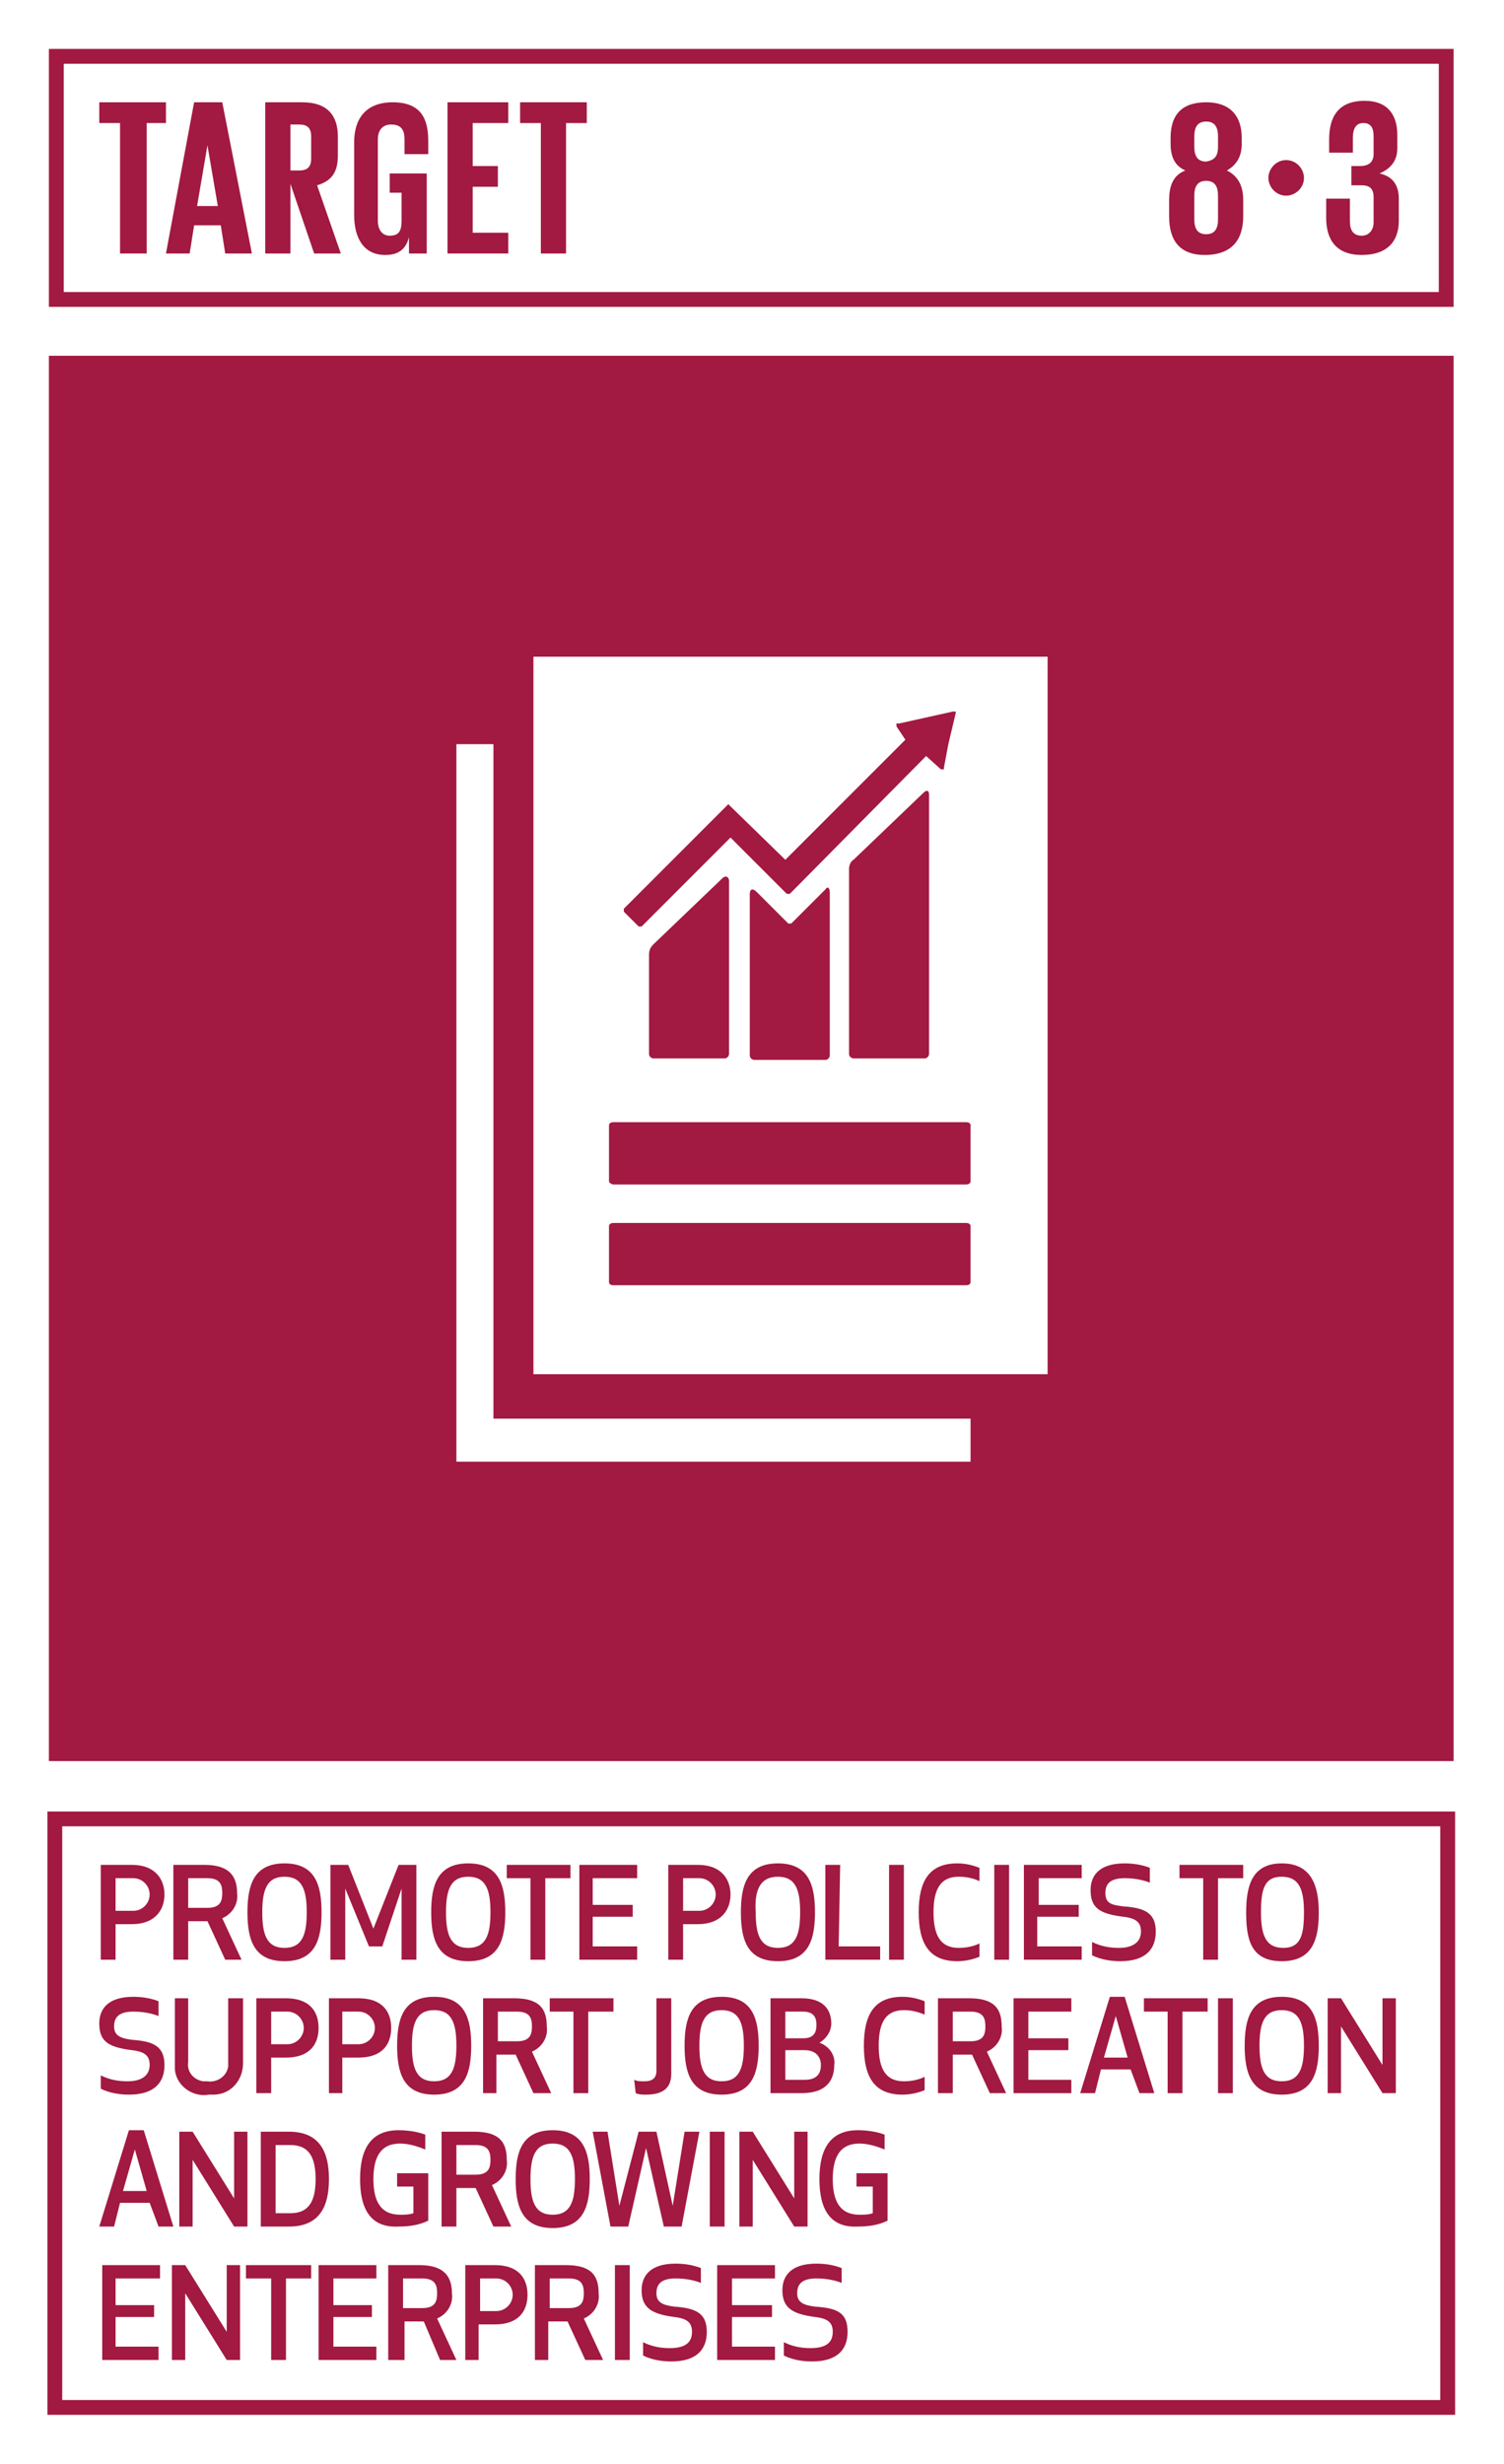<?xml version="1.0" encoding="utf-8"?>
<!-- Generator: Adobe Illustrator 22.0.1, SVG Export Plug-In . SVG Version: 6.00 Build 0)  -->
<svg version="1.1" id="Layer_1" xmlns="http://www.w3.org/2000/svg" xmlns:xlink="http://www.w3.org/1999/xlink" x="0px" y="0px"
	 viewBox="0 0 101.5 166.2" style="enable-background:new 0 0 101.5 166.2;" xml:space="preserve">
<style type="text/css">
	.st0{fill:#FFFFFF;}
	.st1{fill:#A21942;}
	.st2{enable-background:new    ;}
</style>
<title>TARGET 1.3</title>
<g id="WHITE_BG">
	<g>
		<rect y="0" class="st0" width="101.5" height="166.2"/>
	</g>
	<g>
		<path class="st1" d="M98.2,162.9h-95v-40.7h95V162.9z M4.2,161.9h93v-38.7h-93V161.9z"/>
	</g>
</g>
<g id="TARGETS">
	<g>
		<g>
			<path class="st1" d="M7.8,132.2h-1v-6.4h2.1c1.6,0,2.2,1,2.2,2c0,1-0.6,2-2.2,2H7.8V132.2z M7.8,128.9H9c0.6,0,1.1-0.5,1.1-1.1
				c0-0.6-0.5-1.1-1.1-1.1c0,0,0,0,0,0H7.8V128.9z"/>
		</g>
		<g>
			<path class="st1" d="M12.7,132.2h-1v-6.4h2.1c1.6,0,2.2,0.7,2.2,1.9c0.1,0.7-0.3,1.4-1,1.7l1.3,2.8h-1.1l-1.2-2.6h-1.3V132.2z
				 M12.7,128.7H14c0.9,0,1-0.5,1-1s-0.1-1-1-1h-1.3V128.7z"/>
		</g>
		<g>
			<path class="st1" d="M16.7,129c0-1.8,0.4-3.3,2.5-3.3s2.5,1.5,2.5,3.3s-0.4,3.3-2.5,3.3S16.7,130.8,16.7,129z M17.7,129
				c0,1.5,0.3,2.4,1.5,2.4s1.5-0.9,1.5-2.4s-0.3-2.4-1.5-2.4S17.7,127.5,17.7,129L17.7,129z"/>
		</g>
		<g>
			<path class="st1" d="M25.8,131.3h-0.9l-1.6-3.9v4.8h-1v-6.4h1.2l1.7,4.3l1.7-4.3h1.2v6.4h-1l0-4.8L25.8,131.3z"/>
		</g>
		<g>
			<path class="st1" d="M29.1,129c0-1.8,0.4-3.3,2.5-3.3s2.5,1.5,2.5,3.3s-0.4,3.3-2.5,3.3S29.1,130.8,29.1,129z M30.1,129
				c0,1.5,0.3,2.4,1.5,2.4c1.2,0,1.5-0.9,1.5-2.4s-0.3-2.4-1.5-2.4S30.1,127.5,30.1,129L30.1,129z"/>
		</g>
		<g>
			<path class="st1" d="M36.8,126.7v5.5h-1v-5.5h-1.6v-0.9h4.3v0.9L36.8,126.7z"/>
		</g>
		<g>
			<path class="st1" d="M42.7,129.3H40v2h3v0.9h-3.9v-6.4H43v0.9h-3v1.8h2.7L42.7,129.3z"/>
		</g>
		<g>
			<path class="st1" d="M46.1,132.2h-1v-6.4h2c1.6,0,2.2,1,2.2,2c0,1-0.6,2-2.2,2h-1V132.2z M46.1,128.9h1.1c0.6,0,1.1-0.5,1.1-1.1
				c0-0.6-0.5-1.1-1.1-1.1c0,0,0,0,0,0h-1.1V128.9z"/>
		</g>
		<g>
			<path class="st1" d="M50,129c0-1.8,0.4-3.3,2.5-3.3s2.5,1.5,2.5,3.3s-0.4,3.3-2.5,3.3S50,130.8,50,129z M51,129
				c0,1.5,0.3,2.4,1.5,2.4s1.5-0.9,1.5-2.4s-0.3-2.4-1.5-2.4S50.9,127.5,51,129L51,129z"/>
		</g>
		<g>
			<path class="st1" d="M56.6,131.3h2.8v0.9h-3.7v-6.4h1L56.6,131.3z"/>
		</g>
		<g>
			<path class="st1" d="M60,132.2v-6.4h1v6.4H60z"/>
		</g>
		<g>
			<path class="st1" d="M64.6,125.7c0.5,0,1,0.1,1.5,0.3v0.9c-0.4-0.2-0.9-0.3-1.4-0.3c-1.2,0-1.7,0.8-1.7,2.4
				c0,1.6,0.5,2.4,1.7,2.4c0.5,0,1-0.1,1.4-0.3v0.9c-0.5,0.2-1,0.3-1.5,0.3c-1.9,0-2.6-1.2-2.6-3.3S62.7,125.7,64.6,125.7z"/>
		</g>
		<g>
			<path class="st1" d="M67.1,132.2v-6.4h1v6.4H67.1z"/>
		</g>
		<g>
			<path class="st1" d="M72.7,129.3h-2.7v2H73v0.9h-3.9v-6.4H73v0.9h-2.9v1.8h2.7V129.3z"/>
		</g>
		<g>
			<path class="st1" d="M78,130.3c0,1.2-0.7,2-2.4,2c-0.6,0-1.3-0.1-1.9-0.4V131c0.6,0.3,1.2,0.4,1.8,0.4c1.1,0,1.5-0.5,1.5-1.1
				s-0.3-0.9-1.2-1c-1.6-0.2-2.2-0.6-2.2-1.8c0-0.9,0.5-1.8,2.3-1.8c0.6,0,1.2,0.1,1.7,0.3v1c-0.5-0.2-1.1-0.3-1.7-0.3
				c-1,0-1.3,0.4-1.3,1c0,0.7,0.4,0.8,1.2,0.9C77.2,128.7,78,129,78,130.3z"/>
		</g>
		<g>
			<path class="st1" d="M82.2,126.7v5.5h-1v-5.5h-1.6v-0.9h4.3v0.9L82.2,126.7z"/>
		</g>
		<g>
			<path class="st1" d="M84.1,129c0-1.8,0.4-3.3,2.4-3.3s2.5,1.5,2.5,3.3s-0.4,3.3-2.5,3.3S84.1,130.8,84.1,129z M85.1,129
				c0,1.5,0.3,2.4,1.5,2.4s1.4-0.9,1.4-2.4s-0.3-2.4-1.5-2.4S85.1,127.5,85.1,129L85.1,129z"/>
		</g>
		<g>
			<path class="st1" d="M11.1,139.3c0,1.2-0.7,2-2.4,2c-0.6,0-1.3-0.1-1.9-0.4V140c0.6,0.3,1.2,0.4,1.8,0.4c1.1,0,1.5-0.5,1.5-1.1
				s-0.3-0.9-1.2-1c-1.6-0.2-2.2-0.6-2.2-1.8c0-0.9,0.5-1.8,2.3-1.8c0.6,0,1.2,0.1,1.7,0.3v1c-0.5-0.2-1.1-0.3-1.7-0.3
				c-1,0-1.3,0.4-1.3,1s0.4,0.8,1.2,0.9C10.3,137.7,11.1,138,11.1,139.3z"/>
		</g>
		<g>
			<path class="st1" d="M11.8,139.2v-4.4h0.9v4.3c-0.1,0.7,0.4,1.2,1,1.3c0.1,0,0.2,0,0.3,0c0.6,0.1,1.3-0.3,1.4-1
				c0-0.1,0-0.2,0-0.3v-4.3h1v4.4c0,1.1-0.8,2.1-2,2.1c-0.1,0-0.2,0-0.3,0c-1.1,0.2-2.2-0.6-2.3-1.7
				C11.8,139.5,11.8,139.3,11.8,139.2z"/>
		</g>
		<g>
			<path class="st1" d="M18.3,141.2h-1v-6.4h2c1.6,0,2.2,0.9,2.2,2s-0.6,2-2.2,2h-1V141.2z M18.3,137.9h1.1c0.6,0,1.1-0.5,1.1-1.1
				c0-0.6-0.5-1.1-1.1-1.1h-1.1V137.9z"/>
		</g>
		<g>
			<path class="st1" d="M23.1,141.2h-0.9v-6.4h2c1.6,0,2.2,0.9,2.2,2s-0.6,2-2.2,2h-1.1V141.2z M23.1,137.9h1.1
				c0.6,0,1.1-0.5,1.1-1.1c0-0.6-0.5-1.1-1.1-1.1l0,0h-1.1V137.9z"/>
		</g>
		<g>
			<path class="st1" d="M26.8,138c0-1.8,0.4-3.3,2.5-3.3s2.5,1.5,2.5,3.3s-0.4,3.3-2.5,3.3S26.8,139.8,26.8,138z M27.8,138
				c0,1.5,0.3,2.4,1.5,2.4s1.5-0.9,1.5-2.4s-0.3-2.4-1.5-2.4S27.8,136.5,27.8,138L27.8,138z"/>
		</g>
		<g>
			<path class="st1" d="M33.6,141.2h-1v-6.4h2.1c1.7,0,2.2,0.7,2.2,1.9c0.1,0.7-0.3,1.4-1,1.7l1.3,2.8H36l-1.2-2.6h-1.3V141.2z
				 M33.6,137.7h1.3c0.9,0,1-0.5,1-1s-0.1-1-1-1h-1.3V137.7z"/>
		</g>
		<g>
			<path class="st1" d="M39.7,135.7v5.5h-1v-5.5h-1.6v-0.9h4.3v0.9H39.7z"/>
		</g>
		<g>
			<path class="st1" d="M42.8,140.3c0.2,0.1,0.4,0.1,0.7,0.1c0.5,0,0.8-0.2,0.8-0.7v-4.9h1v5.1c0,0.9-0.5,1.4-1.7,1.4
				c-0.2,0-0.5,0-0.7-0.1L42.8,140.3z"/>
		</g>
		<g>
			<path class="st1" d="M46.2,138c0-1.8,0.4-3.3,2.5-3.3s2.5,1.5,2.5,3.3s-0.4,3.3-2.5,3.3S46.2,139.8,46.2,138z M47.2,138
				c0,1.5,0.3,2.4,1.5,2.4s1.5-0.9,1.5-2.4s-0.3-2.4-1.5-2.4S47.2,136.5,47.2,138L47.2,138z"/>
		</g>
		<g>
			<path class="st1" d="M52,134.8h2.1c1.5,0,2,0.8,2,1.7c0,0.5-0.3,1-0.8,1.3c0.6,0.2,1.1,0.8,1,1.5c0,1-0.5,1.9-2.2,1.9H52V134.8z
				 M54.2,135.7h-1.2v1.8h1.2c0.8,0,0.9-0.5,0.9-0.9S55,135.7,54.2,135.7L54.2,135.7z M53,140.3h1.3c0.9,0,1.1-0.5,1.1-1
				s-0.3-1-1.1-1h-1.3L53,140.3z"/>
		</g>
		<g>
			<path class="st1" d="M60.9,134.7c0.5,0,1,0.1,1.5,0.3v0.9c-0.5-0.2-0.9-0.3-1.4-0.3c-1.2,0-1.7,0.8-1.7,2.4s0.5,2.4,1.7,2.4
				c0.5,0,1-0.1,1.4-0.3v0.9c-0.5,0.2-1,0.3-1.5,0.3c-1.9,0-2.6-1.2-2.6-3.3S59,134.7,60.9,134.7z"/>
		</g>
		<g>
			<path class="st1" d="M64.3,141.2h-1v-6.4h2.1c1.7,0,2.2,0.7,2.2,1.9c0.1,0.7-0.3,1.4-1,1.7l1.3,2.8h-1.1l-1.2-2.6h-1.3V141.2z
				 M64.3,137.7h1.2c0.9,0,1-0.5,1-1s-0.1-1-1-1h-1.2V137.7z"/>
		</g>
		<g>
			<path class="st1" d="M72.1,138.3h-2.7v2h2.9v0.9h-3.9v-6.4h3.9v0.9h-2.9v1.8h2.7V138.3z"/>
		</g>
		<g>
			<path class="st1" d="M76.3,139.6h-2l-0.4,1.6h-1l2-6.5h1l2,6.5h-1L76.3,139.6z M75.3,136l-0.8,2.8h1.6L75.3,136z"/>
		</g>
		<g>
			<path class="st1" d="M79.8,135.7v5.5h-1v-5.5h-1.6v-0.9h4.3v0.9H79.8z"/>
		</g>
		<g>
			<path class="st1" d="M82.2,141.2v-6.4h1v6.4H82.2z"/>
		</g>
		<g>
			<path class="st1" d="M84,138c0-1.8,0.4-3.3,2.5-3.3s2.5,1.5,2.5,3.3s-0.4,3.3-2.5,3.3S84,139.8,84,138z M85,138
				c0,1.5,0.3,2.4,1.5,2.4s1.5-0.9,1.5-2.4s-0.3-2.4-1.5-2.4S85,136.5,85,138z"/>
		</g>
		<g>
			<path class="st1" d="M93.3,141.2l-2.8-4.5v4.5h-0.9v-6.4h0.9l2.8,4.5v-4.5h0.9v6.4H93.3z"/>
		</g>
		<g>
			<path class="st1" d="M10.1,148.6h-2l-0.4,1.6h-1l2-6.5h1l2,6.5h-1L10.1,148.6z M9.1,145l-0.8,2.8h1.6L9.1,145z"/>
		</g>
		<g>
			<path class="st1" d="M15.8,150.2l-2.8-4.5v4.5h-0.9v-6.4H13l2.8,4.5v-4.5h0.9v6.4L15.8,150.2z"/>
		</g>
		<g>
			<path class="st1" d="M17.6,150.2v-6.4h1.9c2.1,0,2.7,1.4,2.7,3.2s-0.6,3.2-2.7,3.2H17.6z M18.6,149.3h1c1.3,0,1.7-0.9,1.7-2.3
				s-0.4-2.3-1.7-2.3h-1V149.3z"/>
		</g>
		<g>
			<path class="st1" d="M24.3,147c0-2,0.7-3.3,2.6-3.3c0.6,0,1.3,0.1,1.8,0.3v1c-0.5-0.2-1.1-0.4-1.7-0.4c-1.3,0-1.8,0.9-1.8,2.4
				s0.5,2.4,1.8,2.4c0.3,0,0.6,0,0.9-0.1v-1.8h-1.1v-0.9h2.1v3.2c-0.6,0.3-1.3,0.4-2,0.4C25,150.3,24.3,149,24.3,147z"/>
		</g>
		<g>
			<path class="st1" d="M30.8,150.2h-1v-6.4H32c1.7,0,2.2,0.7,2.2,1.9c0.1,0.7-0.3,1.4-1,1.7l1.3,2.8h-1.2l-1.2-2.6h-1.3V150.2z
				 M30.8,146.7h1.3c0.9,0,1-0.5,1-1s-0.1-1-1-1h-1.3V146.7z"/>
		</g>
		<g>
			<path class="st1" d="M34.8,147c0-1.8,0.4-3.3,2.5-3.3s2.5,1.5,2.5,3.3s-0.4,3.3-2.5,3.3S34.8,148.8,34.8,147z M35.8,147
				c0,1.5,0.3,2.4,1.5,2.4s1.5-0.9,1.5-2.4s-0.3-2.4-1.5-2.4S35.8,145.5,35.8,147L35.8,147z"/>
		</g>
		<g>
			<path class="st1" d="M43.1,143.8h1.2l1.1,5l0.8-5h1l-1.2,6.4h-1.2l-1.2-5.3l-1.2,5.3h-1.2l-1.2-6.4h1l0.8,5L43.1,143.8z"/>
		</g>
		<g>
			<path class="st1" d="M47.9,150.2v-6.4h1v6.4H47.9z"/>
		</g>
		<g>
			<path class="st1" d="M53.6,150.2l-2.8-4.5v4.5h-0.9v-6.4h0.9l2.8,4.5v-4.5h0.9v6.4H53.6z"/>
		</g>
		<g>
			<path class="st1" d="M55.3,147c0-2,0.7-3.3,2.6-3.3c0.6,0,1.3,0.1,1.8,0.3v1c-0.5-0.2-1.1-0.4-1.7-0.4c-1.3,0-1.8,0.9-1.8,2.4
				s0.5,2.4,1.8,2.4c0.3,0,0.6,0,0.9-0.1v-1.8h-1.1v-0.9h2.1v3.2c-0.6,0.3-1.3,0.4-2,0.4C56,150.3,55.3,149,55.3,147z"/>
		</g>
		<g>
			<path class="st1" d="M10.5,156.3H7.8v2h2.9v0.9H6.9v-6.4h3.9v0.9H7.8v1.8h2.6V156.3z"/>
		</g>
		<g>
			<path class="st1" d="M15.3,159.2l-2.8-4.5v4.5h-0.9v-6.4h0.9l2.8,4.5v-4.5h0.9v6.4H15.3z"/>
		</g>
		<g>
			<path class="st1" d="M19.3,153.7v5.5h-1v-5.5h-1.7v-0.9H21v0.9H19.3z"/>
		</g>
		<g>
			<path class="st1" d="M25.1,156.3h-2.6v2h2.9v0.9h-3.9v-6.4h3.9v0.9h-2.9v1.8h2.6V156.3z"/>
		</g>
		<g>
			<path class="st1" d="M27.2,159.2h-1v-6.4h2.1c1.6,0,2.2,0.7,2.2,1.9c0.1,0.7-0.3,1.4-1,1.7l1.3,2.8h-1.1l-1.1-2.6h-1.3V159.2z
				 M27.2,155.7h1.3c0.9,0,1-0.5,1-1s-0.1-1-1-1h-1.3V155.7z"/>
		</g>
		<g>
			<path class="st1" d="M32.4,159.2h-1v-6.4h2c1.6,0,2.2,0.9,2.2,2s-0.6,2-2.2,2h-1.1V159.2z M32.4,155.9h1.1c0.6,0,1.1-0.5,1.1-1.1
				c0-0.6-0.5-1.1-1.1-1.1h-1.1V155.9z"/>
		</g>
		<g>
			<path class="st1" d="M37.1,159.2h-1v-6.4h2.1c1.7,0,2.2,0.7,2.2,1.9c0.1,0.7-0.3,1.4-1,1.7l1.3,2.8h-1.2l-1.2-2.6h-1.3V159.2z
				 M37.1,155.7h1.3c0.9,0,1-0.5,1-1s-0.1-1-1-1h-1.3V155.7z"/>
		</g>
		<g>
			<path class="st1" d="M41.5,159.2v-6.4h1v6.4H41.5z"/>
		</g>
		<g>
			<path class="st1" d="M47.7,157.3c0,1.2-0.7,2-2.4,2c-0.6,0-1.3-0.1-1.9-0.4V158c0.6,0.3,1.2,0.4,1.8,0.4c1.2,0,1.5-0.5,1.5-1.1
				s-0.3-0.9-1.2-1c-1.5-0.2-2.2-0.6-2.2-1.8c0-0.9,0.5-1.8,2.3-1.8c0.6,0,1.2,0.1,1.7,0.3v1c-0.5-0.2-1.1-0.3-1.7-0.3
				c-1,0-1.3,0.4-1.3,1s0.4,0.8,1.2,0.9C46.9,155.7,47.7,156,47.7,157.3z"/>
		</g>
		<g>
			<path class="st1" d="M52.1,156.3h-2.7v2h2.9v0.9h-3.9v-6.4h3.9v0.9h-2.9v1.8h2.7V156.3z"/>
		</g>
		<g>
			<path class="st1" d="M57.2,157.3c0,1.2-0.7,2-2.4,2c-0.6,0-1.3-0.1-1.9-0.4V158c0.6,0.3,1.2,0.4,1.8,0.4c1.2,0,1.5-0.5,1.5-1.1
				s-0.3-0.9-1.2-1c-1.5-0.2-2.2-0.6-2.2-1.8c0-0.9,0.5-1.8,2.3-1.8c0.6,0,1.2,0.1,1.7,0.3v1c-0.5-0.2-1.1-0.3-1.7-0.3
				c-1,0-1.3,0.4-1.3,1s0.4,0.8,1.2,0.9C56.5,155.7,57.2,156,57.2,157.3z"/>
		</g>
	</g>
	<g>
		<rect x="3.3" y="24" class="st1" width="94.8" height="94.8"/>
	</g>
	<g>
		<path class="st1" d="M98.2,20.7H3.3V3.3h94.8V20.7z M4.3,19.7h92.8V4.3H4.3L4.3,19.7z"/>
	</g>
	<g class="st2">
		<path class="st1" d="M6.7,6.9h4.5v1.4H9.9v8.8H8.1V8.3H6.7V6.9z"/>
	</g>
	<g class="st2">
		<path class="st1" d="M11.2,17.1l1.9-10.2h1.9L17,17.1h-1.8l-0.3-1.9h-1.8l-0.3,1.9H11.2z M13.3,13.9h1.4L14,9.8h0L13.3,13.9z"/>
	</g>
	<g class="st2">
		<path class="st1" d="M19.6,12.4v4.7h-1.7V6.9h2.5c1.7,0,2.4,0.9,2.4,2.3v1.3c0,1.1-0.4,1.7-1.4,2l1.6,4.6h-1.8L19.6,12.4z
			 M19.6,8.3v3.2h0.6c0.6,0,0.8-0.3,0.8-0.8V9.2c0-0.6-0.3-0.8-0.8-0.8H19.6z"/>
	</g>
	<g class="st2">
		<path class="st1" d="M26.4,11.7h2.4v5.4h-1.2V16c-0.2,0.8-0.7,1.2-1.6,1.2c-1.5,0-2.1-1.2-2.1-2.7V9.6c0-1.6,0.8-2.7,2.6-2.7
			c1.9,0,2.4,1.1,2.4,2.6v0.9h-1.6v-1c0-0.6-0.2-1-0.9-1c-0.6,0-0.9,0.4-0.9,1v5.5c0,0.6,0.3,1,0.8,1c0.6,0,0.8-0.3,0.8-1V13h-0.8
			V11.7z"/>
	</g>
	<g class="st2">
		<path class="st1" d="M30.2,6.9h4.1v1.4h-2.4v2.9h1.7v1.4h-1.7v3.1h2.4v1.4h-4.1V6.9z"/>
	</g>
	<g class="st2">
		<path class="st1" d="M35.1,6.9h4.5v1.4h-1.4v8.8h-1.7V8.3h-1.4V6.9z"/>
	</g>
	<g class="st2">
		<path class="st1" d="M78.9,14.6v-1.1c0-1,0.3-1.7,1.1-2c-0.7-0.3-1-0.9-1-1.8V9.3c0-1.6,0.8-2.4,2.4-2.4c1.6,0,2.4,0.9,2.4,2.4
			v0.4c0,0.8-0.3,1.4-1,1.8c0.8,0.4,1.1,1.1,1.1,2v1.1c0,1.5-0.7,2.6-2.6,2.6C79.6,17.2,78.9,16.2,78.9,14.6z M82.2,14.8v-1.6
			c0-0.6-0.2-1-0.8-1c-0.6,0-0.8,0.4-0.8,1v1.6c0,0.6,0.2,1,0.8,1C82,15.8,82.2,15.4,82.2,14.8z M82.2,9.9V9.2c0-0.6-0.2-1-0.8-1
			c-0.6,0-0.8,0.4-0.8,1v0.7c0,0.6,0.2,1,0.8,1C82,10.8,82.2,10.5,82.2,9.9z"/>
	</g>
	<g class="st2">
	</g>
	<g class="st2">
		<path class="st1" d="M86.8,10.8c0.7,0,1.2,0.6,1.2,1.2c0,0.7-0.6,1.2-1.2,1.2c-0.7,0-1.2-0.6-1.2-1.2
			C85.6,11.4,86.1,10.8,86.8,10.8z"/>
	</g>
	<g class="st2">
		<path class="st1" d="M94.3,9.1V10c0,0.9-0.5,1.4-1.2,1.7c0.9,0.2,1.3,0.8,1.3,1.7v1.5c0,1.4-0.8,2.3-2.5,2.3c-1.7,0-2.4-1-2.4-2.5
			v-1.3h1.6v1.5c0,0.6,0.2,1,0.8,1c0.5,0,0.8-0.4,0.8-0.9v-1.7c0-0.5-0.2-0.8-0.8-0.8h-0.7v-1.3h0.6c0.6,0,0.9-0.3,0.9-0.8V9.2
			c0-0.6-0.2-0.9-0.7-0.9s-0.7,0.4-0.7,1v1h-1.6V9.4c0-1.5,0.6-2.6,2.4-2.6C93.6,6.8,94.3,7.7,94.3,9.1z"/>
	</g>
	<g>
		<g>
			<polygon class="st0" points="33.3,50.2 30.8,50.2 30.8,98.6 65.5,98.6 65.5,95.7 33.3,95.7 			"/>
		</g>
		<g>
			<path class="st0" d="M36,44.3v5.9v42.5h29.5h5.2V44.3L36,44.3z M60.5,49L60.5,49c0-0.1,0-0.1,0-0.2h0.1h0.1l3.6-0.8h0.1
				c0,0,0.1,0,0.1,0c0,0,0,0.1,0,0.1l0,0L64,50.2l-0.3,1.6l0,0c0,0,0,0.1,0,0.1c-0.1,0-0.1,0-0.2,0L62.5,51l-9.2,9.3
				c0,0-0.1,0-0.2,0l-1-1l0,0l-2.8-2.8l-6,6c0,0-0.1,0-0.2,0l-1-1c0,0,0-0.1,0-0.2l6-6l0,0l1-1c0,0,0.1-0.1,0.1,0c0,0,0,0,0,0
				l3.8,3.7l7.8-7.8l0.3-0.3L60.5,49z M62.7,53.6v17.5c0,0.1-0.1,0.3-0.3,0.3h-4.8c-0.1,0-0.3-0.1-0.3-0.3V58.6
				c0-0.2,0.1-0.5,0.3-0.6l4.7-4.5C62.6,53.2,62.7,53.4,62.7,53.6L62.7,53.6z M56,60.2v11c0,0.1-0.1,0.3-0.3,0.3h-4.8
				c-0.1,0-0.3-0.1-0.3-0.3c0,0,0,0,0,0V60.3c0-0.2,0.1-0.5,0.5-0.1l2.1,2.1c0,0,0.1,0,0.2,0l2.3-2.3C55.9,59.7,56,60,56,60.2z
				 M49.2,59.4v11.7c0,0.1-0.1,0.3-0.3,0.3h-4.8c-0.1,0-0.3-0.1-0.3-0.3v-6.7c0-0.3,0.1-0.5,0.3-0.7l4.7-4.5
				C49.1,59,49.2,59.3,49.2,59.4L49.2,59.4z M65.5,86.5c0,0.1-0.1,0.2-0.3,0.2H41.4c-0.2,0-0.3-0.1-0.3-0.2v-3.8
				c0-0.1,0.1-0.2,0.3-0.2h23.8c0.2,0,0.3,0.1,0.3,0.2L65.5,86.5z M65.5,79.7c0,0.1-0.1,0.2-0.3,0.2H41.4c-0.1,0-0.3-0.1-0.3-0.2
				v-3.8c0-0.1,0.1-0.2,0.3-0.2h23.8c0.2,0,0.3,0.1,0.3,0.2V79.7z"/>
		</g>
	</g>
</g>
</svg>
